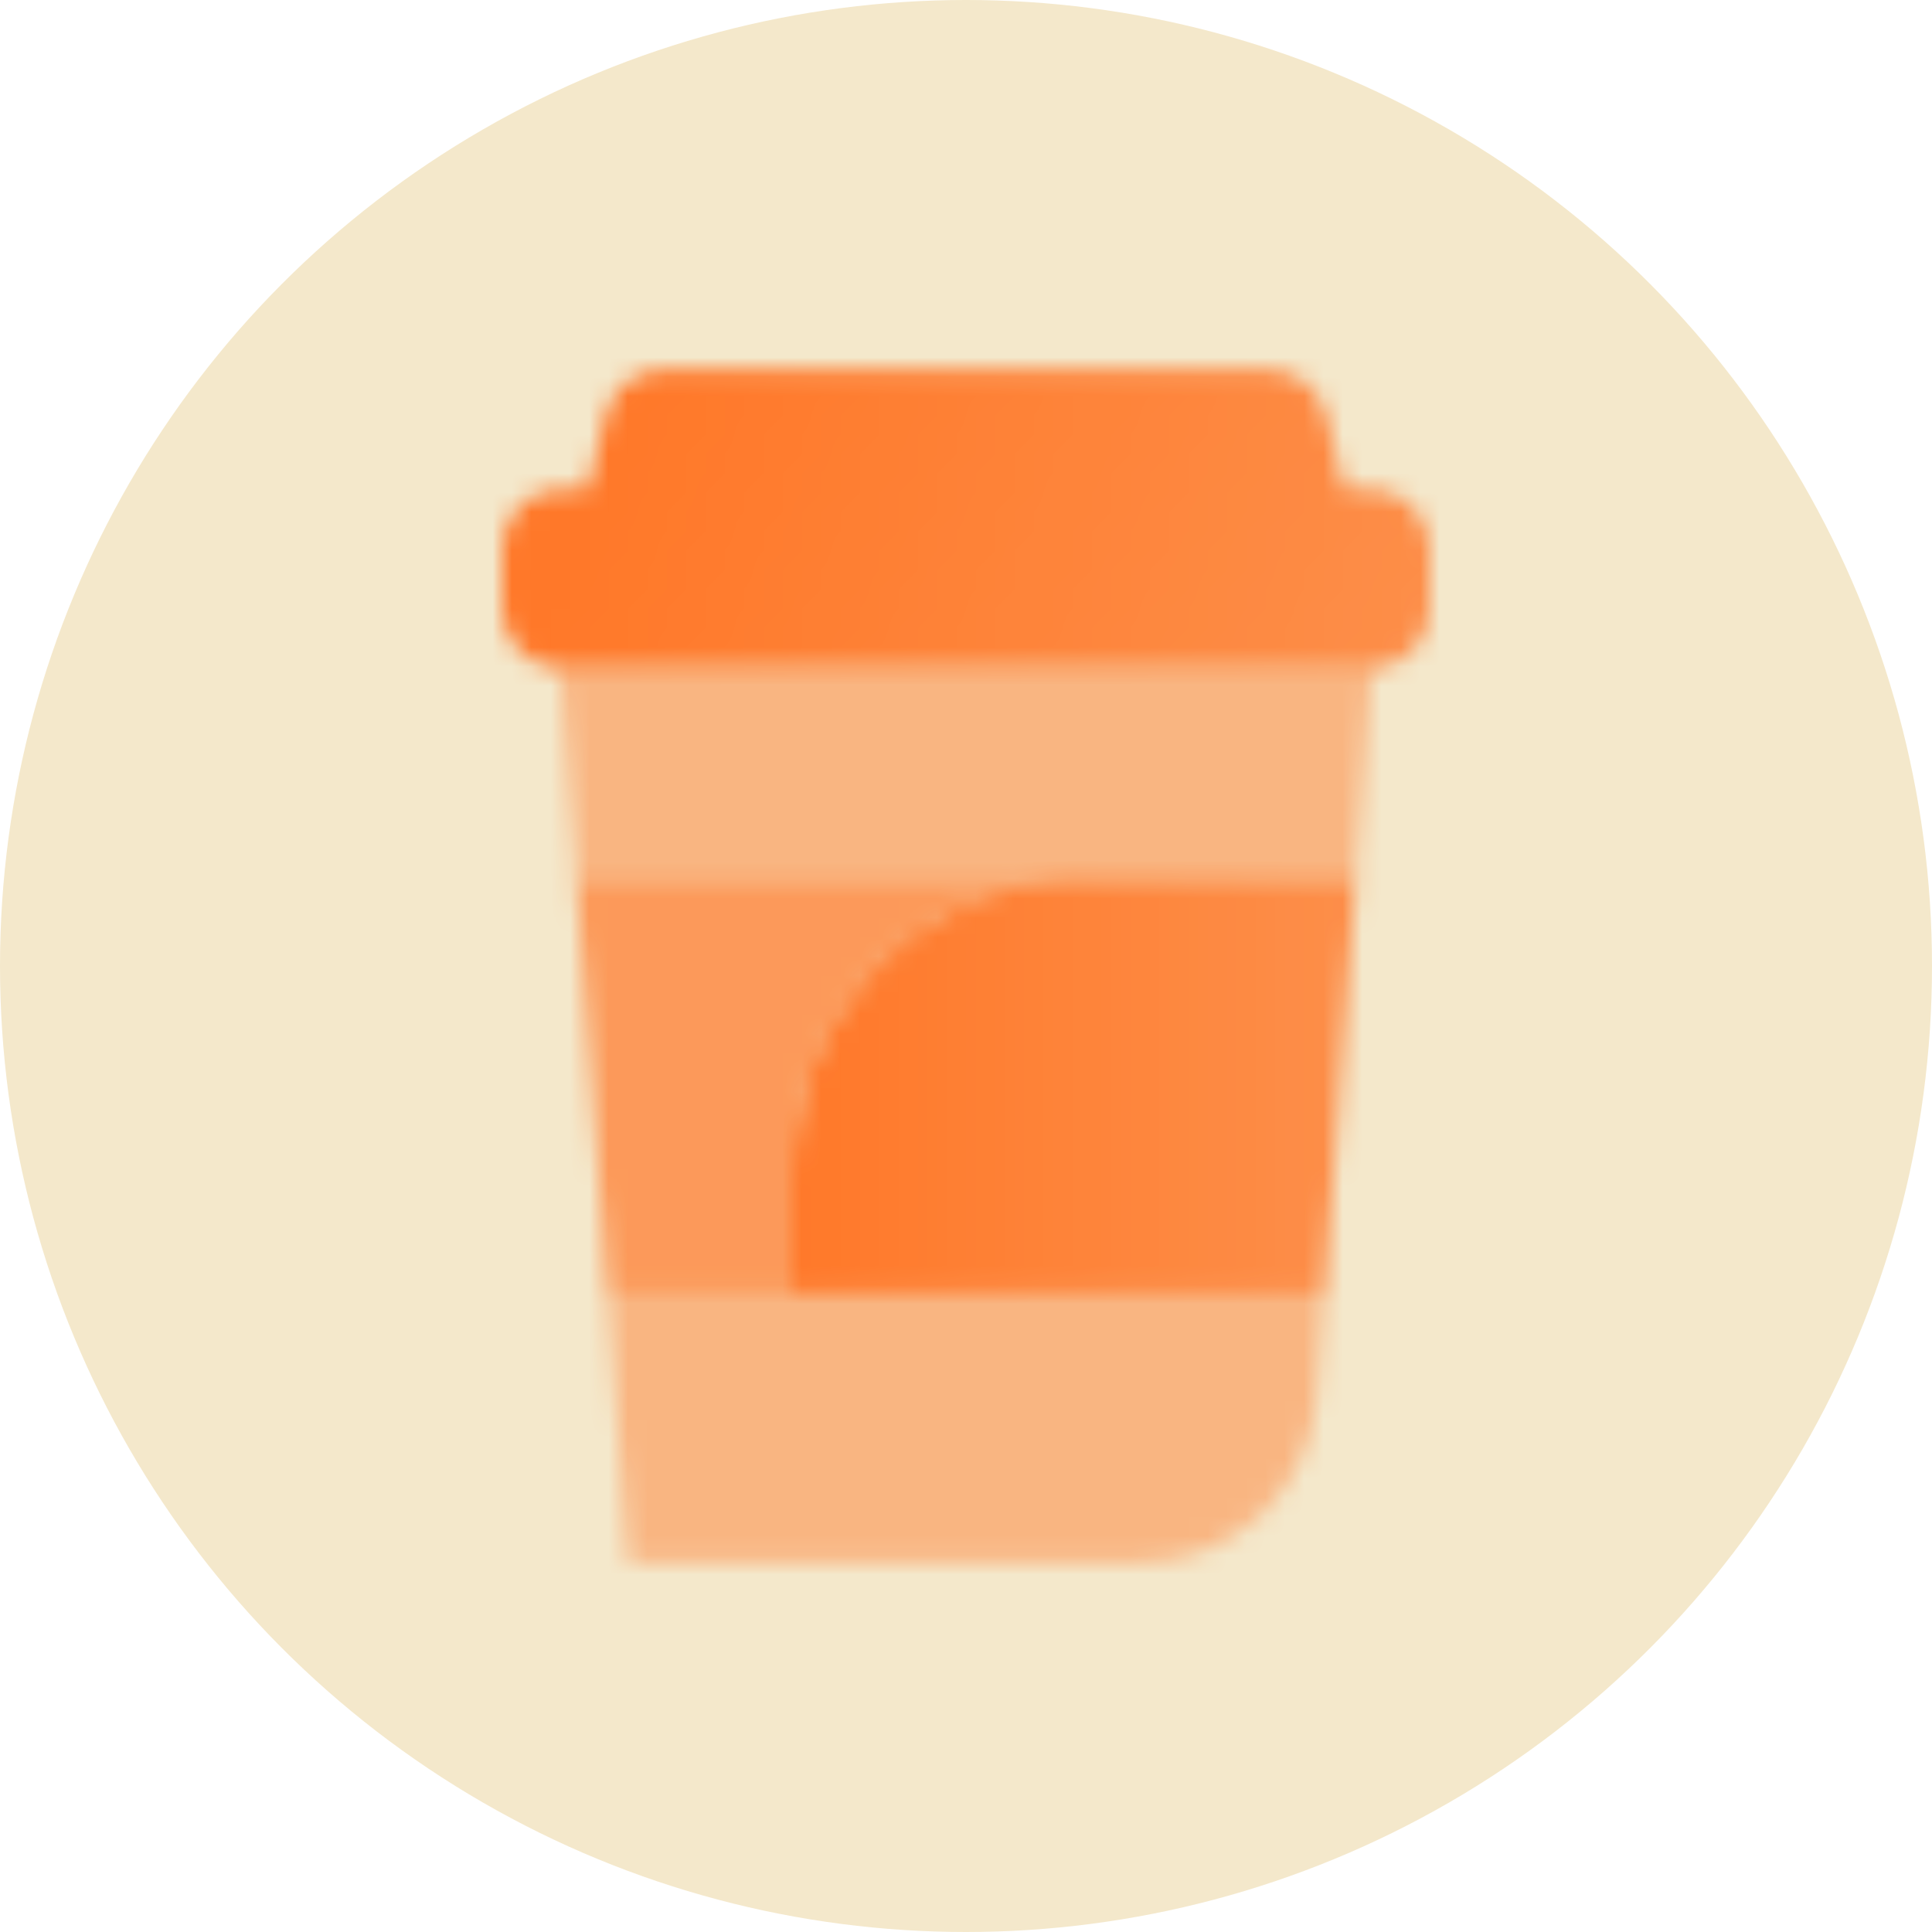 <svg width="100" height="100" viewBox="0 0 100 100" fill="none" xmlns="http://www.w3.org/2000/svg">
<circle cx="50" cy="50" r="50" fill="#F4E8CB"/>
<mask id="mask0_10771_10305" style="mask-type:alpha" maskUnits="userSpaceOnUse" x="14" y="13" width="72" height="74">
<g opacity="0.45">
<path d="M71 34.584H29L29.817 45.376H70.183L71 34.584Z" fill="black"/>
<path d="M68.55 66.959H31.45L32.5 80.834H59.173C63.873 80.834 67.781 77.117 68.146 72.301L68.55 66.959Z" fill="black"/>
</g>
<path d="M34.27 19.166C32.894 19.166 31.695 20.128 31.36 21.499L30.424 25.333H29C27.343 25.333 26 26.713 26 28.417L26.001 31.5C26.001 33.203 27.344 34.583 29.001 34.583H71C72.657 34.583 74 33.202 74 31.499V28.416C74 26.713 72.657 25.333 71 25.333H69.577L68.641 21.499C68.306 20.128 67.107 19.166 65.731 19.166H34.27Z" fill="url(#paint0_linear_10771_10305)"/>
<path d="M41 66.958H68.55L70.183 45.375H56C47.716 45.375 41 52.277 41 60.792V66.958Z" fill="url(#paint1_linear_10771_10305)"/>
<path opacity="0.7" d="M29.817 45.375L31.451 66.958H41.001V60.792C41.001 52.277 47.717 45.375 56.001 45.375H29.817Z" fill="black"/>
</mask>
<g mask="url(#mask0_10771_10305)">
<rect x="14" y="13" width="72" height="74" fill="#FF7829"/>
</g>
<defs>
<linearGradient id="paint0_linear_10771_10305" x1="33.826" y1="19.166" x2="74.264" y2="33.856" gradientUnits="userSpaceOnUse">
<stop/>
<stop offset="1" stop-opacity="0.8"/>
</linearGradient>
<linearGradient id="paint1_linear_10771_10305" x1="41" y1="66.958" x2="70.183" y2="66.958" gradientUnits="userSpaceOnUse">
<stop/>
<stop offset="1" stop-opacity="0.8"/>
</linearGradient>
</defs>
</svg>
